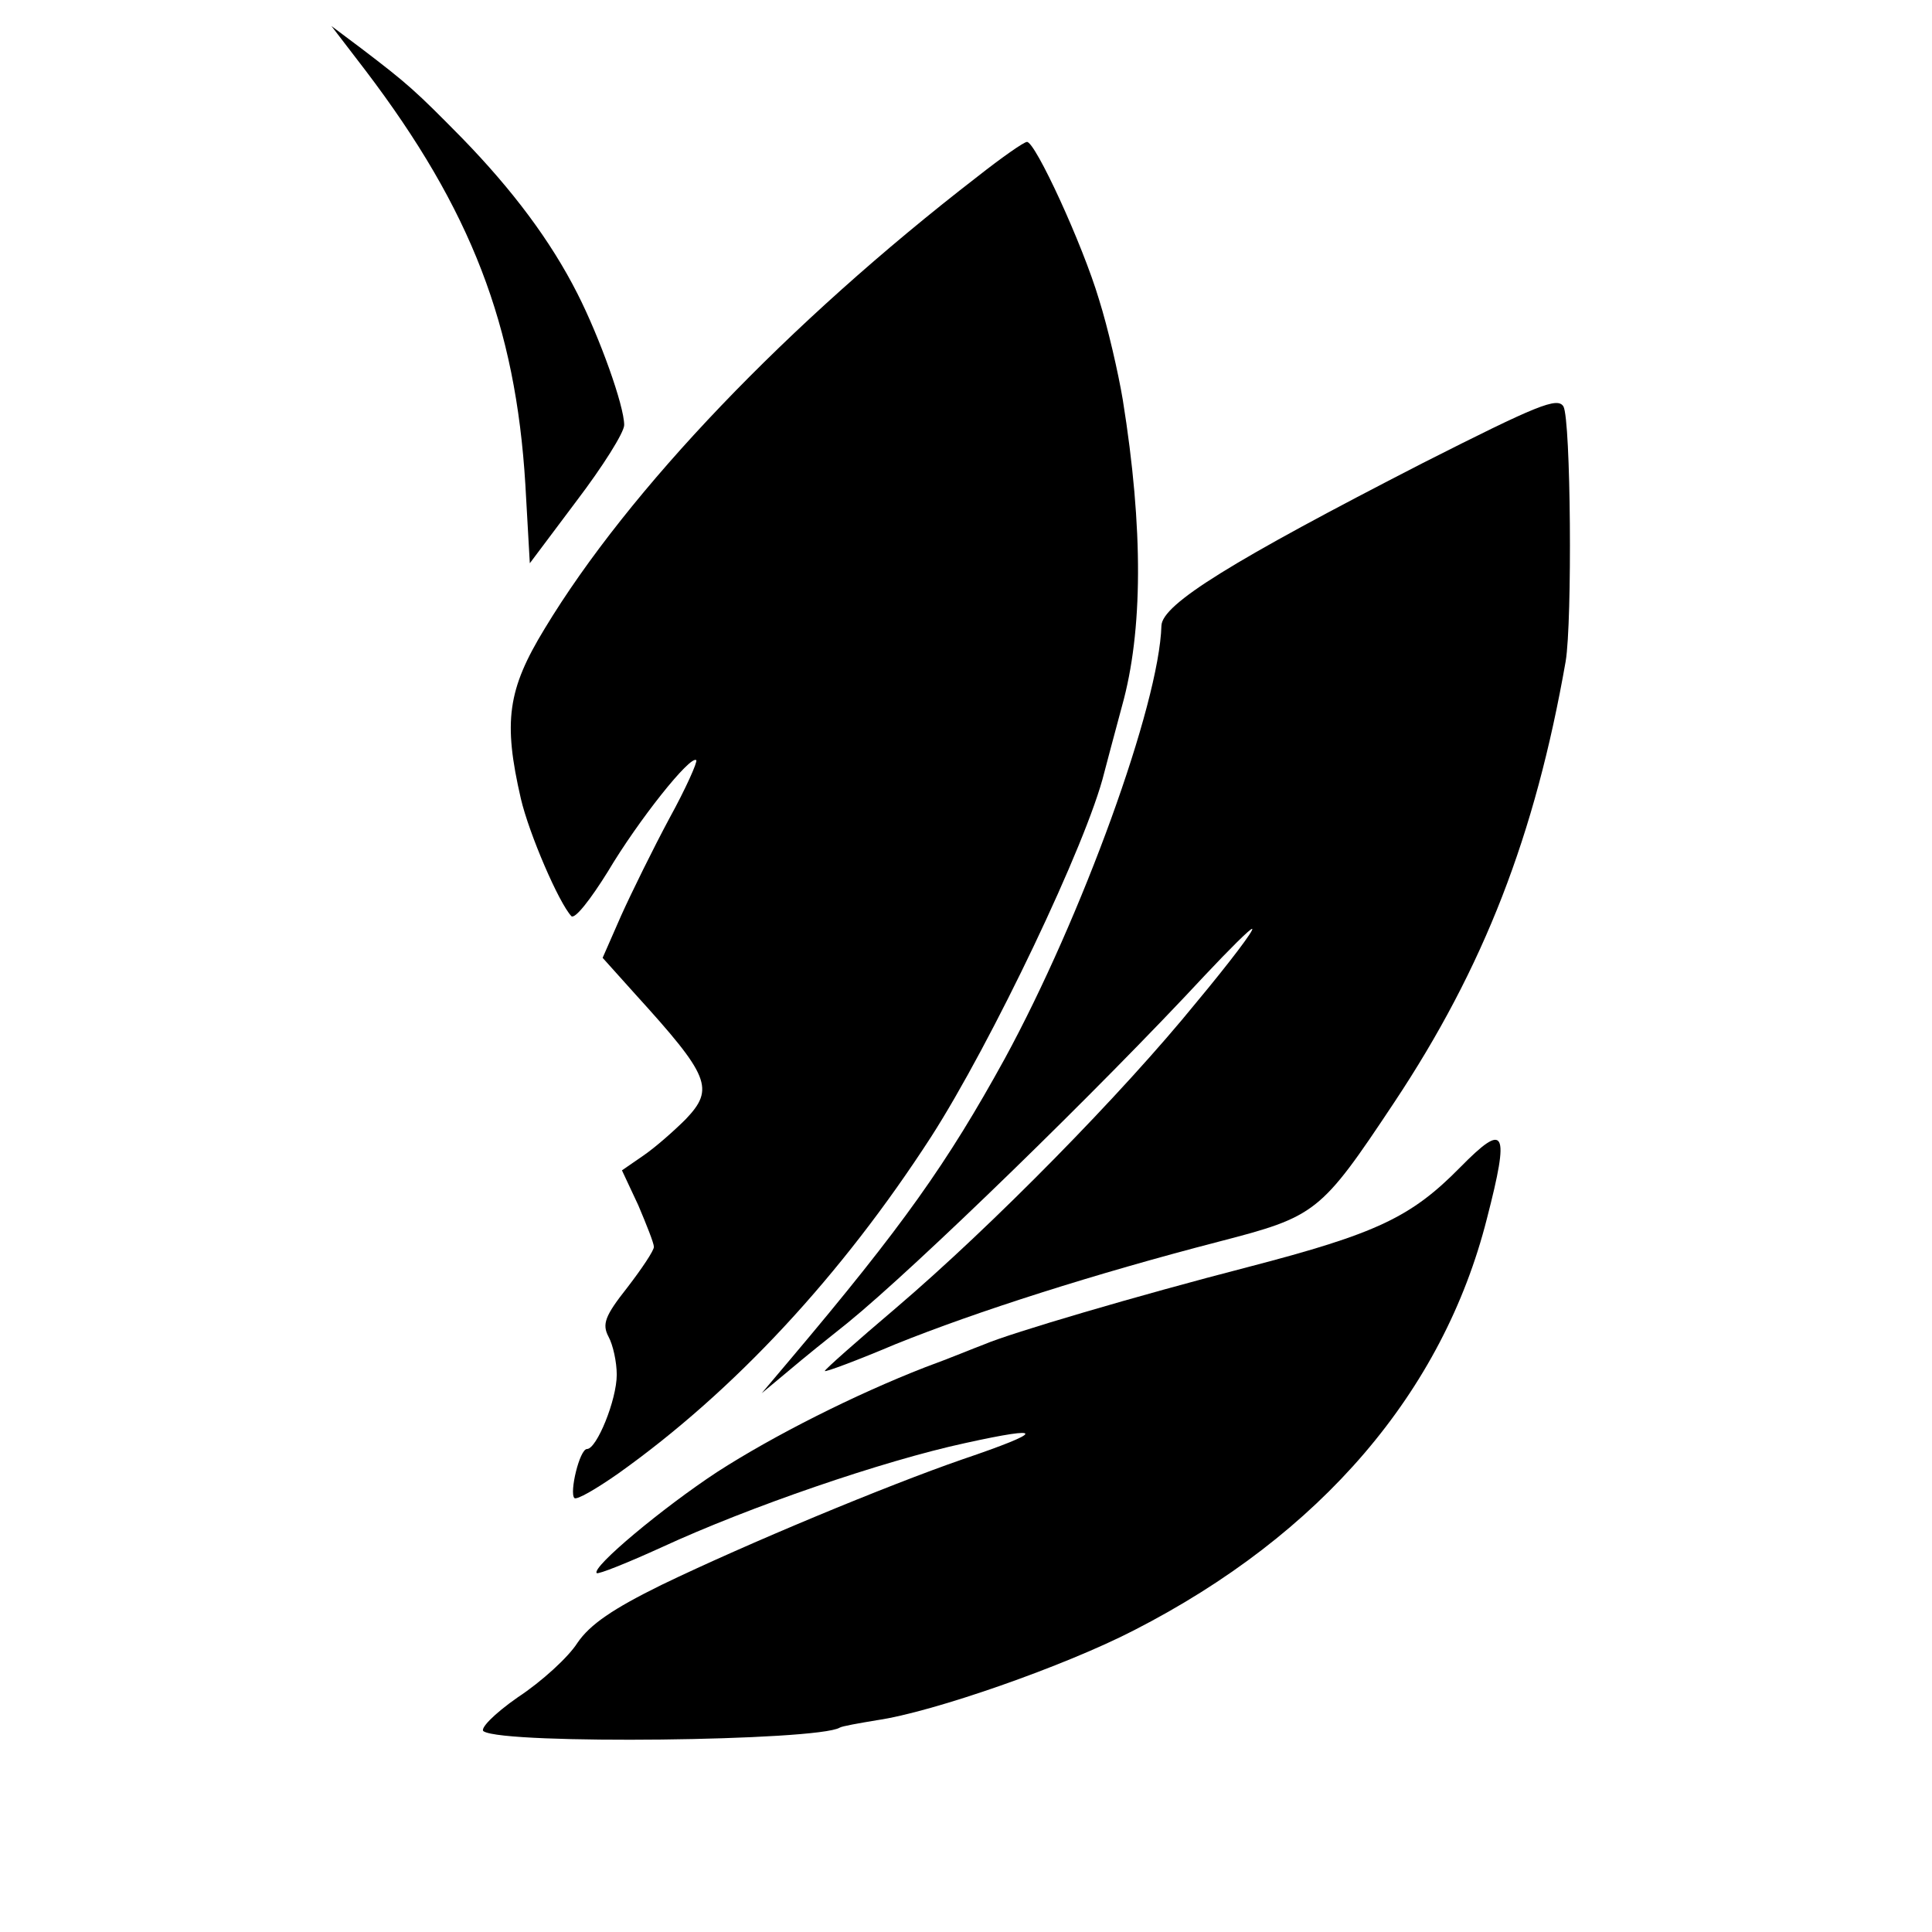 <?xml version="1.0" standalone="no"?>
<!DOCTYPE svg PUBLIC "-//W3C//DTD SVG 20010904//EN"
 "http://www.w3.org/TR/2001/REC-SVG-20010904/DTD/svg10.dtd">
<svg version="1.0" xmlns="http://www.w3.org/2000/svg"
 width="260pt" height="260pt" viewBox="0 0 260 260"
 preserveAspectRatio="xMidYMid meet">
<g transform="translate(0,260) scale(0.1,-0.1)"
fill="#000000" stroke="none">
<path d="M492 2505 c142 -187 202 -343 215 -557 l6 -106 63 84 c35 46 64 92
64 102 0 26 -33 118 -63 177 -36 71 -87 139 -155 209 -63 64 -73 73 -136 121
l-40 30 46 -60z"/>
<path d="M1315 2362 c-255 -197 -469 -421 -582 -608 -50 -82 -56 -125 -32
-229 11 -47 51 -140 68 -158 5 -4 26 23 49 60 41 69 111 157 119 150 2 -2 -14
-38 -36 -78 -22 -41 -51 -100 -65 -131 l-25 -57 44 -49 c100 -110 107 -127 68
-168 -16 -16 -41 -38 -57 -49 l-29 -20 22 -47 c11 -26 21 -51 21 -56 0 -5 -16
-29 -36 -55 -30 -38 -34 -49 -25 -66 6 -11 11 -34 11 -51 0 -34 -27 -100 -40
-100 -10 0 -24 -59 -17 -66 3 -3 29 12 59 33 156 111 300 266 421 453 81 126
210 396 233 490 2 8 13 49 24 90 28 100 29 238 1 412 -6 36 -20 97 -32 135
-22 74 -86 213 -97 212 -4 0 -34 -21 -67 -47z"/>
<path d="M1915 1977 c-257 -132 -351 -190 -352 -219 -3 -106 -107 -392 -211
-583 -77 -140 -137 -225 -289 -405 l-38 -45 36 30 c20 17 56 46 80 65 92 75
337 313 481 468 32 34 60 62 63 62 4 0 -30 -45 -75 -99 -99 -122 -275 -301
-404 -411 -53 -45 -96 -83 -96 -85 0 -2 43 14 95 36 109 44 269 95 435 138
131 34 137 38 236 187 121 182 190 360 231 594 9 54 7 325 -3 343 -8 13 -35 2
-189 -76z"/>
<path d="M1965 1029 c-66 -67 -112 -89 -285 -134 -151 -39 -320 -89 -355 -104
-11 -4 -47 -19 -80 -31 -95 -37 -204 -92 -280 -141 -73 -48 -169 -128 -162
-136 2 -2 42 14 88 35 117 54 297 116 408 140 109 24 108 16 -4 -22 -101 -35
-289 -113 -405 -169 -65 -32 -96 -53 -113 -78 -12 -19 -48 -52 -80 -73 -33
-23 -52 -43 -46 -46 29 -18 449 -13 479 5 3 2 26 6 50 10 76 11 253 73 346
121 252 129 416 321 475 554 31 120 25 131 -36 69z"/>
</g>
</svg>
